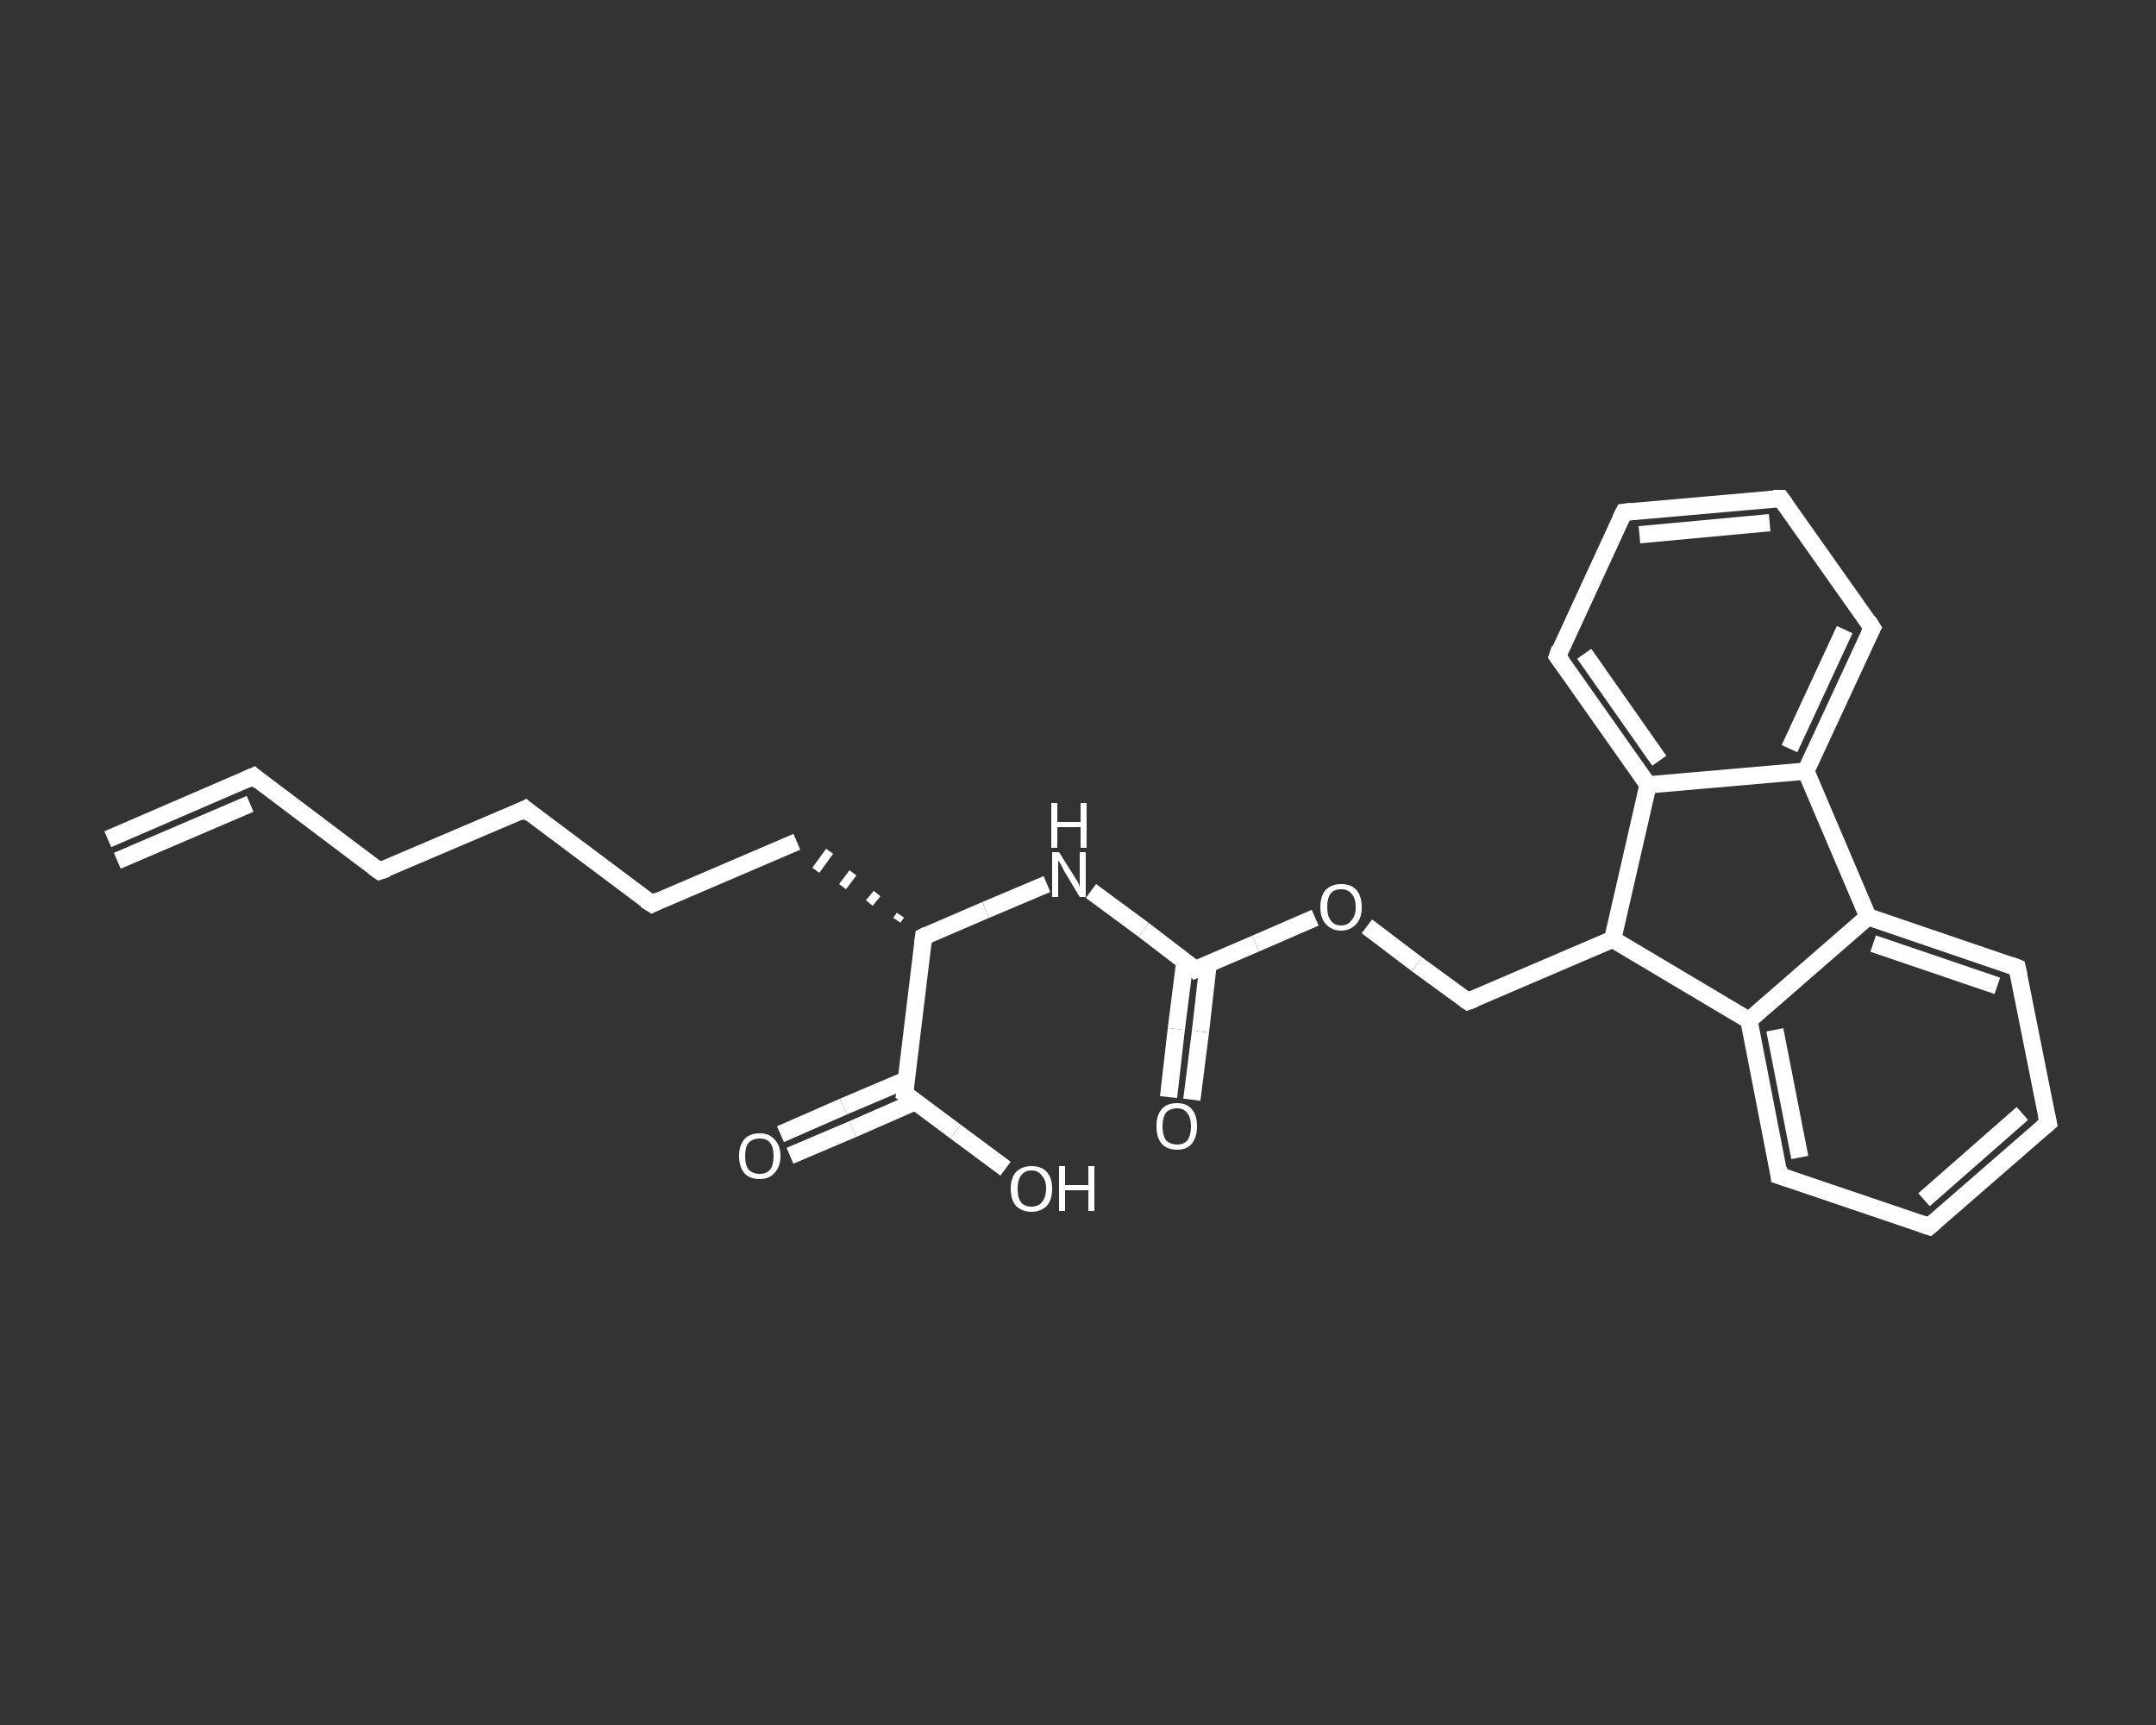 <?xml version='1.0' encoding='iso-8859-1'?>
<svg version='1.1' baseProfile='full'
              xmlns='http://www.w3.org/2000/svg'
                      xmlns:rdkit='http://www.rdkit.org/xml'
                      xmlns:xlink='http://www.w3.org/1999/xlink'
                  xml:space='preserve'
width='250px' height='200px' viewBox='0 0 250 200'>
<rect x="0" y="0" width="250" height="200" fill="#333333" stroke="none"/>
<!-- END OF HEADER -->
<rect style='opacity:1.0;fill:transparent;stroke:none' width='250.0' height='200.0' x='0.0' y='0.0'> </rect>
<path class='bond-0 atom-0 atom-1' d='M 12.5,97.3 L 29.4,90.0' style='fill:none;fill-rule:evenodd;stroke:#FFFFFF;stroke-width:2.0px;stroke-linecap:butt;stroke-linejoin:miter;stroke-opacity:1' />
<path class='bond-0 atom-0 atom-1' d='M 13.6,99.8 L 29.0,93.2' style='fill:none;fill-rule:evenodd;stroke:#FFFFFF;stroke-width:2.0px;stroke-linecap:butt;stroke-linejoin:miter;stroke-opacity:1' />
<path class='bond-1 atom-1 atom-2' d='M 29.4,90.0 L 44.0,101.0' style='fill:none;fill-rule:evenodd;stroke:#FFFFFF;stroke-width:2.0px;stroke-linecap:butt;stroke-linejoin:miter;stroke-opacity:1' />
<path class='bond-2 atom-2 atom-3' d='M 44.0,101.0 L 60.9,93.8' style='fill:none;fill-rule:evenodd;stroke:#FFFFFF;stroke-width:2.0px;stroke-linecap:butt;stroke-linejoin:miter;stroke-opacity:1' />
<path class='bond-3 atom-3 atom-4' d='M 60.9,93.8 L 75.6,104.8' style='fill:none;fill-rule:evenodd;stroke:#FFFFFF;stroke-width:2.0px;stroke-linecap:butt;stroke-linejoin:miter;stroke-opacity:1' />
<path class='bond-4 atom-4 atom-5' d='M 75.6,104.8 L 92.4,97.6' style='fill:none;fill-rule:evenodd;stroke:#FFFFFF;stroke-width:2.0px;stroke-linecap:butt;stroke-linejoin:miter;stroke-opacity:1' />
<path class='bond-5 atom-6 atom-5' d='M 104.4,106.1 L 104.0,106.7' style='fill:none;fill-rule:evenodd;stroke:#FFFFFF;stroke-width:1.0px;stroke-linecap:butt;stroke-linejoin:miter;stroke-opacity:1' />
<path class='bond-5 atom-6 atom-5' d='M 101.7,103.6 L 100.8,104.7' style='fill:none;fill-rule:evenodd;stroke:#FFFFFF;stroke-width:1.0px;stroke-linecap:butt;stroke-linejoin:miter;stroke-opacity:1' />
<path class='bond-5 atom-6 atom-5' d='M 98.9,101.2 L 97.7,102.8' style='fill:none;fill-rule:evenodd;stroke:#FFFFFF;stroke-width:1.0px;stroke-linecap:butt;stroke-linejoin:miter;stroke-opacity:1' />
<path class='bond-5 atom-6 atom-5' d='M 96.2,98.7 L 94.6,100.9' style='fill:none;fill-rule:evenodd;stroke:#FFFFFF;stroke-width:1.0px;stroke-linecap:butt;stroke-linejoin:miter;stroke-opacity:1' />
<path class='bond-6 atom-6 atom-7' d='M 107.1,108.6 L 114.3,105.5' style='fill:none;fill-rule:evenodd;stroke:#FFFFFF;stroke-width:2.0px;stroke-linecap:butt;stroke-linejoin:miter;stroke-opacity:1' />
<path class='bond-6 atom-6 atom-7' d='M 114.3,105.5 L 121.4,102.5' style='fill:none;fill-rule:evenodd;stroke:#FFFFFF;stroke-width:2.0px;stroke-linecap:butt;stroke-linejoin:miter;stroke-opacity:1' />
<path class='bond-7 atom-7 atom-8' d='M 126.5,103.3 L 132.6,107.8' style='fill:none;fill-rule:evenodd;stroke:#FFFFFF;stroke-width:2.0px;stroke-linecap:butt;stroke-linejoin:miter;stroke-opacity:1' />
<path class='bond-7 atom-7 atom-8' d='M 132.6,107.8 L 138.6,112.4' style='fill:none;fill-rule:evenodd;stroke:#FFFFFF;stroke-width:2.0px;stroke-linecap:butt;stroke-linejoin:miter;stroke-opacity:1' />
<path class='bond-8 atom-8 atom-9' d='M 137.4,111.4 L 136.4,119.3' style='fill:none;fill-rule:evenodd;stroke:#FFFFFF;stroke-width:2.0px;stroke-linecap:butt;stroke-linejoin:miter;stroke-opacity:1' />
<path class='bond-8 atom-8 atom-9' d='M 136.4,119.3 L 135.5,127.2' style='fill:none;fill-rule:evenodd;stroke:#FFFFFF;stroke-width:2.0px;stroke-linecap:butt;stroke-linejoin:miter;stroke-opacity:1' />
<path class='bond-8 atom-8 atom-9' d='M 140.1,111.7 L 139.2,119.6' style='fill:none;fill-rule:evenodd;stroke:#FFFFFF;stroke-width:2.0px;stroke-linecap:butt;stroke-linejoin:miter;stroke-opacity:1' />
<path class='bond-8 atom-8 atom-9' d='M 139.2,119.6 L 138.2,127.5' style='fill:none;fill-rule:evenodd;stroke:#FFFFFF;stroke-width:2.0px;stroke-linecap:butt;stroke-linejoin:miter;stroke-opacity:1' />
<path class='bond-9 atom-8 atom-10' d='M 138.6,112.4 L 145.6,109.4' style='fill:none;fill-rule:evenodd;stroke:#FFFFFF;stroke-width:2.0px;stroke-linecap:butt;stroke-linejoin:miter;stroke-opacity:1' />
<path class='bond-9 atom-8 atom-10' d='M 145.6,109.4 L 152.5,106.4' style='fill:none;fill-rule:evenodd;stroke:#FFFFFF;stroke-width:2.0px;stroke-linecap:butt;stroke-linejoin:miter;stroke-opacity:1' />
<path class='bond-10 atom-10 atom-11' d='M 158.5,107.4 L 164.3,111.8' style='fill:none;fill-rule:evenodd;stroke:#FFFFFF;stroke-width:2.0px;stroke-linecap:butt;stroke-linejoin:miter;stroke-opacity:1' />
<path class='bond-10 atom-10 atom-11' d='M 164.3,111.8 L 170.2,116.1' style='fill:none;fill-rule:evenodd;stroke:#FFFFFF;stroke-width:2.0px;stroke-linecap:butt;stroke-linejoin:miter;stroke-opacity:1' />
<path class='bond-11 atom-11 atom-12' d='M 170.2,116.1 L 187.0,108.9' style='fill:none;fill-rule:evenodd;stroke:#FFFFFF;stroke-width:2.0px;stroke-linecap:butt;stroke-linejoin:miter;stroke-opacity:1' />
<path class='bond-12 atom-12 atom-13' d='M 187.0,108.9 L 202.8,118.3' style='fill:none;fill-rule:evenodd;stroke:#FFFFFF;stroke-width:2.0px;stroke-linecap:butt;stroke-linejoin:miter;stroke-opacity:1' />
<path class='bond-13 atom-13 atom-14' d='M 202.8,118.3 L 206.3,136.3' style='fill:none;fill-rule:evenodd;stroke:#FFFFFF;stroke-width:2.0px;stroke-linecap:butt;stroke-linejoin:miter;stroke-opacity:1' />
<path class='bond-13 atom-13 atom-14' d='M 205.8,119.4 L 208.7,134.2' style='fill:none;fill-rule:evenodd;stroke:#FFFFFF;stroke-width:2.0px;stroke-linecap:butt;stroke-linejoin:miter;stroke-opacity:1' />
<path class='bond-14 atom-14 atom-15' d='M 206.3,136.3 L 223.7,142.2' style='fill:none;fill-rule:evenodd;stroke:#FFFFFF;stroke-width:2.0px;stroke-linecap:butt;stroke-linejoin:miter;stroke-opacity:1' />
<path class='bond-15 atom-15 atom-16' d='M 223.7,142.2 L 237.5,130.2' style='fill:none;fill-rule:evenodd;stroke:#FFFFFF;stroke-width:2.0px;stroke-linecap:butt;stroke-linejoin:miter;stroke-opacity:1' />
<path class='bond-15 atom-15 atom-16' d='M 223.1,139.1 L 234.5,129.1' style='fill:none;fill-rule:evenodd;stroke:#FFFFFF;stroke-width:2.0px;stroke-linecap:butt;stroke-linejoin:miter;stroke-opacity:1' />
<path class='bond-16 atom-16 atom-17' d='M 237.5,130.2 L 233.9,112.2' style='fill:none;fill-rule:evenodd;stroke:#FFFFFF;stroke-width:2.0px;stroke-linecap:butt;stroke-linejoin:miter;stroke-opacity:1' />
<path class='bond-17 atom-17 atom-18' d='M 233.9,112.2 L 216.6,106.3' style='fill:none;fill-rule:evenodd;stroke:#FFFFFF;stroke-width:2.0px;stroke-linecap:butt;stroke-linejoin:miter;stroke-opacity:1' />
<path class='bond-17 atom-17 atom-18' d='M 231.6,114.3 L 217.2,109.4' style='fill:none;fill-rule:evenodd;stroke:#FFFFFF;stroke-width:2.0px;stroke-linecap:butt;stroke-linejoin:miter;stroke-opacity:1' />
<path class='bond-18 atom-18 atom-19' d='M 216.6,106.3 L 209.4,89.4' style='fill:none;fill-rule:evenodd;stroke:#FFFFFF;stroke-width:2.0px;stroke-linecap:butt;stroke-linejoin:miter;stroke-opacity:1' />
<path class='bond-19 atom-19 atom-20' d='M 209.4,89.4 L 217.1,72.8' style='fill:none;fill-rule:evenodd;stroke:#FFFFFF;stroke-width:2.0px;stroke-linecap:butt;stroke-linejoin:miter;stroke-opacity:1' />
<path class='bond-19 atom-19 atom-20' d='M 207.5,86.8 L 213.9,73.0' style='fill:none;fill-rule:evenodd;stroke:#FFFFFF;stroke-width:2.0px;stroke-linecap:butt;stroke-linejoin:miter;stroke-opacity:1' />
<path class='bond-20 atom-20 atom-21' d='M 217.1,72.8 L 206.5,57.8' style='fill:none;fill-rule:evenodd;stroke:#FFFFFF;stroke-width:2.0px;stroke-linecap:butt;stroke-linejoin:miter;stroke-opacity:1' />
<path class='bond-21 atom-21 atom-22' d='M 206.5,57.8 L 188.3,59.4' style='fill:none;fill-rule:evenodd;stroke:#FFFFFF;stroke-width:2.0px;stroke-linecap:butt;stroke-linejoin:miter;stroke-opacity:1' />
<path class='bond-21 atom-21 atom-22' d='M 205.2,60.6 L 190.1,62.0' style='fill:none;fill-rule:evenodd;stroke:#FFFFFF;stroke-width:2.0px;stroke-linecap:butt;stroke-linejoin:miter;stroke-opacity:1' />
<path class='bond-22 atom-22 atom-23' d='M 188.3,59.4 L 180.6,76.1' style='fill:none;fill-rule:evenodd;stroke:#FFFFFF;stroke-width:2.0px;stroke-linecap:butt;stroke-linejoin:miter;stroke-opacity:1' />
<path class='bond-23 atom-23 atom-24' d='M 180.6,76.1 L 191.1,91.0' style='fill:none;fill-rule:evenodd;stroke:#FFFFFF;stroke-width:2.0px;stroke-linecap:butt;stroke-linejoin:miter;stroke-opacity:1' />
<path class='bond-23 atom-23 atom-24' d='M 183.7,75.8 L 192.4,88.2' style='fill:none;fill-rule:evenodd;stroke:#FFFFFF;stroke-width:2.0px;stroke-linecap:butt;stroke-linejoin:miter;stroke-opacity:1' />
<path class='bond-24 atom-6 atom-25' d='M 107.1,108.6 L 104.9,126.8' style='fill:none;fill-rule:evenodd;stroke:#FFFFFF;stroke-width:2.0px;stroke-linecap:butt;stroke-linejoin:miter;stroke-opacity:1' />
<path class='bond-25 atom-25 atom-26' d='M 105.1,125.2 L 97.8,128.3' style='fill:none;fill-rule:evenodd;stroke:#FFFFFF;stroke-width:2.0px;stroke-linecap:butt;stroke-linejoin:miter;stroke-opacity:1' />
<path class='bond-25 atom-25 atom-26' d='M 97.8,128.3 L 90.5,131.5' style='fill:none;fill-rule:evenodd;stroke:#FFFFFF;stroke-width:2.0px;stroke-linecap:butt;stroke-linejoin:miter;stroke-opacity:1' />
<path class='bond-25 atom-25 atom-26' d='M 106.2,127.7 L 98.9,130.9' style='fill:none;fill-rule:evenodd;stroke:#FFFFFF;stroke-width:2.0px;stroke-linecap:butt;stroke-linejoin:miter;stroke-opacity:1' />
<path class='bond-25 atom-25 atom-26' d='M 98.9,130.9 L 91.6,134.0' style='fill:none;fill-rule:evenodd;stroke:#FFFFFF;stroke-width:2.0px;stroke-linecap:butt;stroke-linejoin:miter;stroke-opacity:1' />
<path class='bond-26 atom-25 atom-27' d='M 104.9,126.8 L 110.8,131.2' style='fill:none;fill-rule:evenodd;stroke:#FFFFFF;stroke-width:2.0px;stroke-linecap:butt;stroke-linejoin:miter;stroke-opacity:1' />
<path class='bond-26 atom-25 atom-27' d='M 110.8,131.2 L 116.6,135.5' style='fill:none;fill-rule:evenodd;stroke:#FFFFFF;stroke-width:2.0px;stroke-linecap:butt;stroke-linejoin:miter;stroke-opacity:1' />
<path class='bond-27 atom-24 atom-12' d='M 191.1,91.0 L 187.0,108.9' style='fill:none;fill-rule:evenodd;stroke:#FFFFFF;stroke-width:2.0px;stroke-linecap:butt;stroke-linejoin:miter;stroke-opacity:1' />
<path class='bond-28 atom-18 atom-13' d='M 216.6,106.3 L 202.8,118.3' style='fill:none;fill-rule:evenodd;stroke:#FFFFFF;stroke-width:2.0px;stroke-linecap:butt;stroke-linejoin:miter;stroke-opacity:1' />
<path class='bond-29 atom-24 atom-19' d='M 191.1,91.0 L 209.4,89.4' style='fill:none;fill-rule:evenodd;stroke:#FFFFFF;stroke-width:2.0px;stroke-linecap:butt;stroke-linejoin:miter;stroke-opacity:1' />
<path d='M 28.5,90.4 L 29.4,90.0 L 30.1,90.6' style='fill:none;stroke:#FFFFFF;stroke-width:2.0px;stroke-linecap:butt;stroke-linejoin:miter;stroke-opacity:1;' />
<path d='M 43.3,100.5 L 44.0,101.0 L 44.9,100.7' style='fill:none;stroke:#FFFFFF;stroke-width:2.0px;stroke-linecap:butt;stroke-linejoin:miter;stroke-opacity:1;' />
<path d='M 60.1,94.2 L 60.9,93.8 L 61.6,94.4' style='fill:none;stroke:#FFFFFF;stroke-width:2.0px;stroke-linecap:butt;stroke-linejoin:miter;stroke-opacity:1;' />
<path d='M 74.8,104.3 L 75.6,104.8 L 76.4,104.4' style='fill:none;stroke:#FFFFFF;stroke-width:2.0px;stroke-linecap:butt;stroke-linejoin:miter;stroke-opacity:1;' />
<path d='M 107.5,108.4 L 107.1,108.6 L 107.0,109.5' style='fill:none;stroke:#FFFFFF;stroke-width:2.0px;stroke-linecap:butt;stroke-linejoin:miter;stroke-opacity:1;' />
<path d='M 138.3,112.1 L 138.6,112.4 L 139.0,112.2' style='fill:none;stroke:#FFFFFF;stroke-width:2.0px;stroke-linecap:butt;stroke-linejoin:miter;stroke-opacity:1;' />
<path d='M 169.9,115.9 L 170.2,116.1 L 171.0,115.8' style='fill:none;stroke:#FFFFFF;stroke-width:2.0px;stroke-linecap:butt;stroke-linejoin:miter;stroke-opacity:1;' />
<path d='M 206.2,135.4 L 206.3,136.3 L 207.2,136.6' style='fill:none;stroke:#FFFFFF;stroke-width:2.0px;stroke-linecap:butt;stroke-linejoin:miter;stroke-opacity:1;' />
<path d='M 222.8,141.9 L 223.7,142.2 L 224.4,141.6' style='fill:none;stroke:#FFFFFF;stroke-width:2.0px;stroke-linecap:butt;stroke-linejoin:miter;stroke-opacity:1;' />
<path d='M 236.8,130.8 L 237.5,130.2 L 237.3,129.3' style='fill:none;stroke:#FFFFFF;stroke-width:2.0px;stroke-linecap:butt;stroke-linejoin:miter;stroke-opacity:1;' />
<path d='M 234.1,113.1 L 233.9,112.2 L 233.1,111.9' style='fill:none;stroke:#FFFFFF;stroke-width:2.0px;stroke-linecap:butt;stroke-linejoin:miter;stroke-opacity:1;' />
<path d='M 216.7,73.6 L 217.1,72.8 L 216.6,72.0' style='fill:none;stroke:#FFFFFF;stroke-width:2.0px;stroke-linecap:butt;stroke-linejoin:miter;stroke-opacity:1;' />
<path d='M 207.0,58.5 L 206.5,57.8 L 205.6,57.8' style='fill:none;stroke:#FFFFFF;stroke-width:2.0px;stroke-linecap:butt;stroke-linejoin:miter;stroke-opacity:1;' />
<path d='M 189.2,59.3 L 188.3,59.4 L 187.9,60.2' style='fill:none;stroke:#FFFFFF;stroke-width:2.0px;stroke-linecap:butt;stroke-linejoin:miter;stroke-opacity:1;' />
<path d='M 180.9,75.2 L 180.6,76.1 L 181.1,76.8' style='fill:none;stroke:#FFFFFF;stroke-width:2.0px;stroke-linecap:butt;stroke-linejoin:miter;stroke-opacity:1;' />
<path d='M 105.0,125.9 L 104.9,126.8 L 105.2,127.0' style='fill:none;stroke:#FFFFFF;stroke-width:2.0px;stroke-linecap:butt;stroke-linejoin:miter;stroke-opacity:1;' />
<path class='atom-7' d='M 122.8 98.8
L 124.5 101.5
Q 124.7 101.8, 125.0 102.3
Q 125.2 102.8, 125.2 102.8
L 125.2 98.8
L 125.9 98.8
L 125.9 104.0
L 125.2 104.0
L 123.4 101.0
Q 123.2 100.6, 123.0 100.2
Q 122.7 99.8, 122.7 99.7
L 122.7 104.0
L 122.0 104.0
L 122.0 98.8
L 122.8 98.8
' fill='#FFFFFF'/>
<path class='atom-7' d='M 121.9 93.1
L 122.6 93.1
L 122.6 95.3
L 125.3 95.3
L 125.3 93.1
L 126.0 93.1
L 126.0 98.3
L 125.3 98.3
L 125.3 95.9
L 122.6 95.9
L 122.6 98.3
L 121.9 98.3
L 121.9 93.1
' fill='#FFFFFF'/>
<path class='atom-9' d='M 134.1 130.6
Q 134.1 129.3, 134.7 128.6
Q 135.3 127.9, 136.5 127.9
Q 137.6 127.9, 138.2 128.6
Q 138.8 129.3, 138.8 130.6
Q 138.8 131.8, 138.2 132.6
Q 137.6 133.3, 136.5 133.3
Q 135.3 133.3, 134.7 132.6
Q 134.1 131.9, 134.1 130.6
M 136.5 132.7
Q 137.3 132.7, 137.7 132.2
Q 138.1 131.6, 138.1 130.6
Q 138.1 129.6, 137.7 129.1
Q 137.3 128.5, 136.5 128.5
Q 135.7 128.5, 135.2 129.0
Q 134.8 129.6, 134.8 130.6
Q 134.8 131.6, 135.2 132.2
Q 135.7 132.7, 136.5 132.7
' fill='#FFFFFF'/>
<path class='atom-10' d='M 153.1 105.2
Q 153.1 103.9, 153.7 103.2
Q 154.4 102.5, 155.5 102.5
Q 156.7 102.5, 157.3 103.2
Q 157.9 103.9, 157.9 105.2
Q 157.9 106.4, 157.3 107.1
Q 156.6 107.9, 155.5 107.9
Q 154.4 107.9, 153.7 107.1
Q 153.1 106.4, 153.1 105.2
M 155.5 107.3
Q 156.3 107.3, 156.7 106.7
Q 157.2 106.2, 157.2 105.2
Q 157.2 104.1, 156.7 103.6
Q 156.3 103.1, 155.5 103.1
Q 154.7 103.1, 154.3 103.6
Q 153.9 104.1, 153.9 105.2
Q 153.9 106.2, 154.3 106.7
Q 154.7 107.3, 155.5 107.3
' fill='#FFFFFF'/>
<path class='atom-26' d='M 85.7 134.0
Q 85.7 132.8, 86.3 132.1
Q 86.9 131.4, 88.1 131.4
Q 89.2 131.4, 89.8 132.1
Q 90.5 132.8, 90.5 134.0
Q 90.5 135.3, 89.8 136.0
Q 89.2 136.7, 88.1 136.7
Q 86.9 136.7, 86.3 136.0
Q 85.7 135.3, 85.7 134.0
M 88.1 136.1
Q 88.9 136.1, 89.3 135.6
Q 89.7 135.1, 89.7 134.0
Q 89.7 133.0, 89.3 132.5
Q 88.9 132.0, 88.1 132.0
Q 87.3 132.0, 86.8 132.5
Q 86.4 133.0, 86.4 134.0
Q 86.4 135.1, 86.8 135.6
Q 87.3 136.1, 88.1 136.1
' fill='#FFFFFF'/>
<path class='atom-27' d='M 117.2 137.8
Q 117.2 136.6, 117.8 135.9
Q 118.5 135.2, 119.6 135.2
Q 120.8 135.2, 121.4 135.9
Q 122.0 136.6, 122.0 137.8
Q 122.0 139.1, 121.4 139.8
Q 120.7 140.5, 119.6 140.5
Q 118.5 140.5, 117.8 139.8
Q 117.2 139.1, 117.2 137.8
M 119.6 139.9
Q 120.4 139.9, 120.8 139.4
Q 121.3 138.8, 121.3 137.8
Q 121.3 136.8, 120.8 136.3
Q 120.4 135.7, 119.6 135.7
Q 118.8 135.7, 118.4 136.3
Q 118.0 136.8, 118.0 137.8
Q 118.0 138.9, 118.4 139.4
Q 118.8 139.9, 119.6 139.9
' fill='#FFFFFF'/>
<path class='atom-27' d='M 122.8 135.2
L 123.5 135.2
L 123.5 137.4
L 126.2 137.4
L 126.2 135.2
L 126.9 135.2
L 126.9 140.4
L 126.2 140.4
L 126.2 138.0
L 123.5 138.0
L 123.5 140.4
L 122.8 140.4
L 122.8 135.2
' fill='#FFFFFF'/>
</svg>
